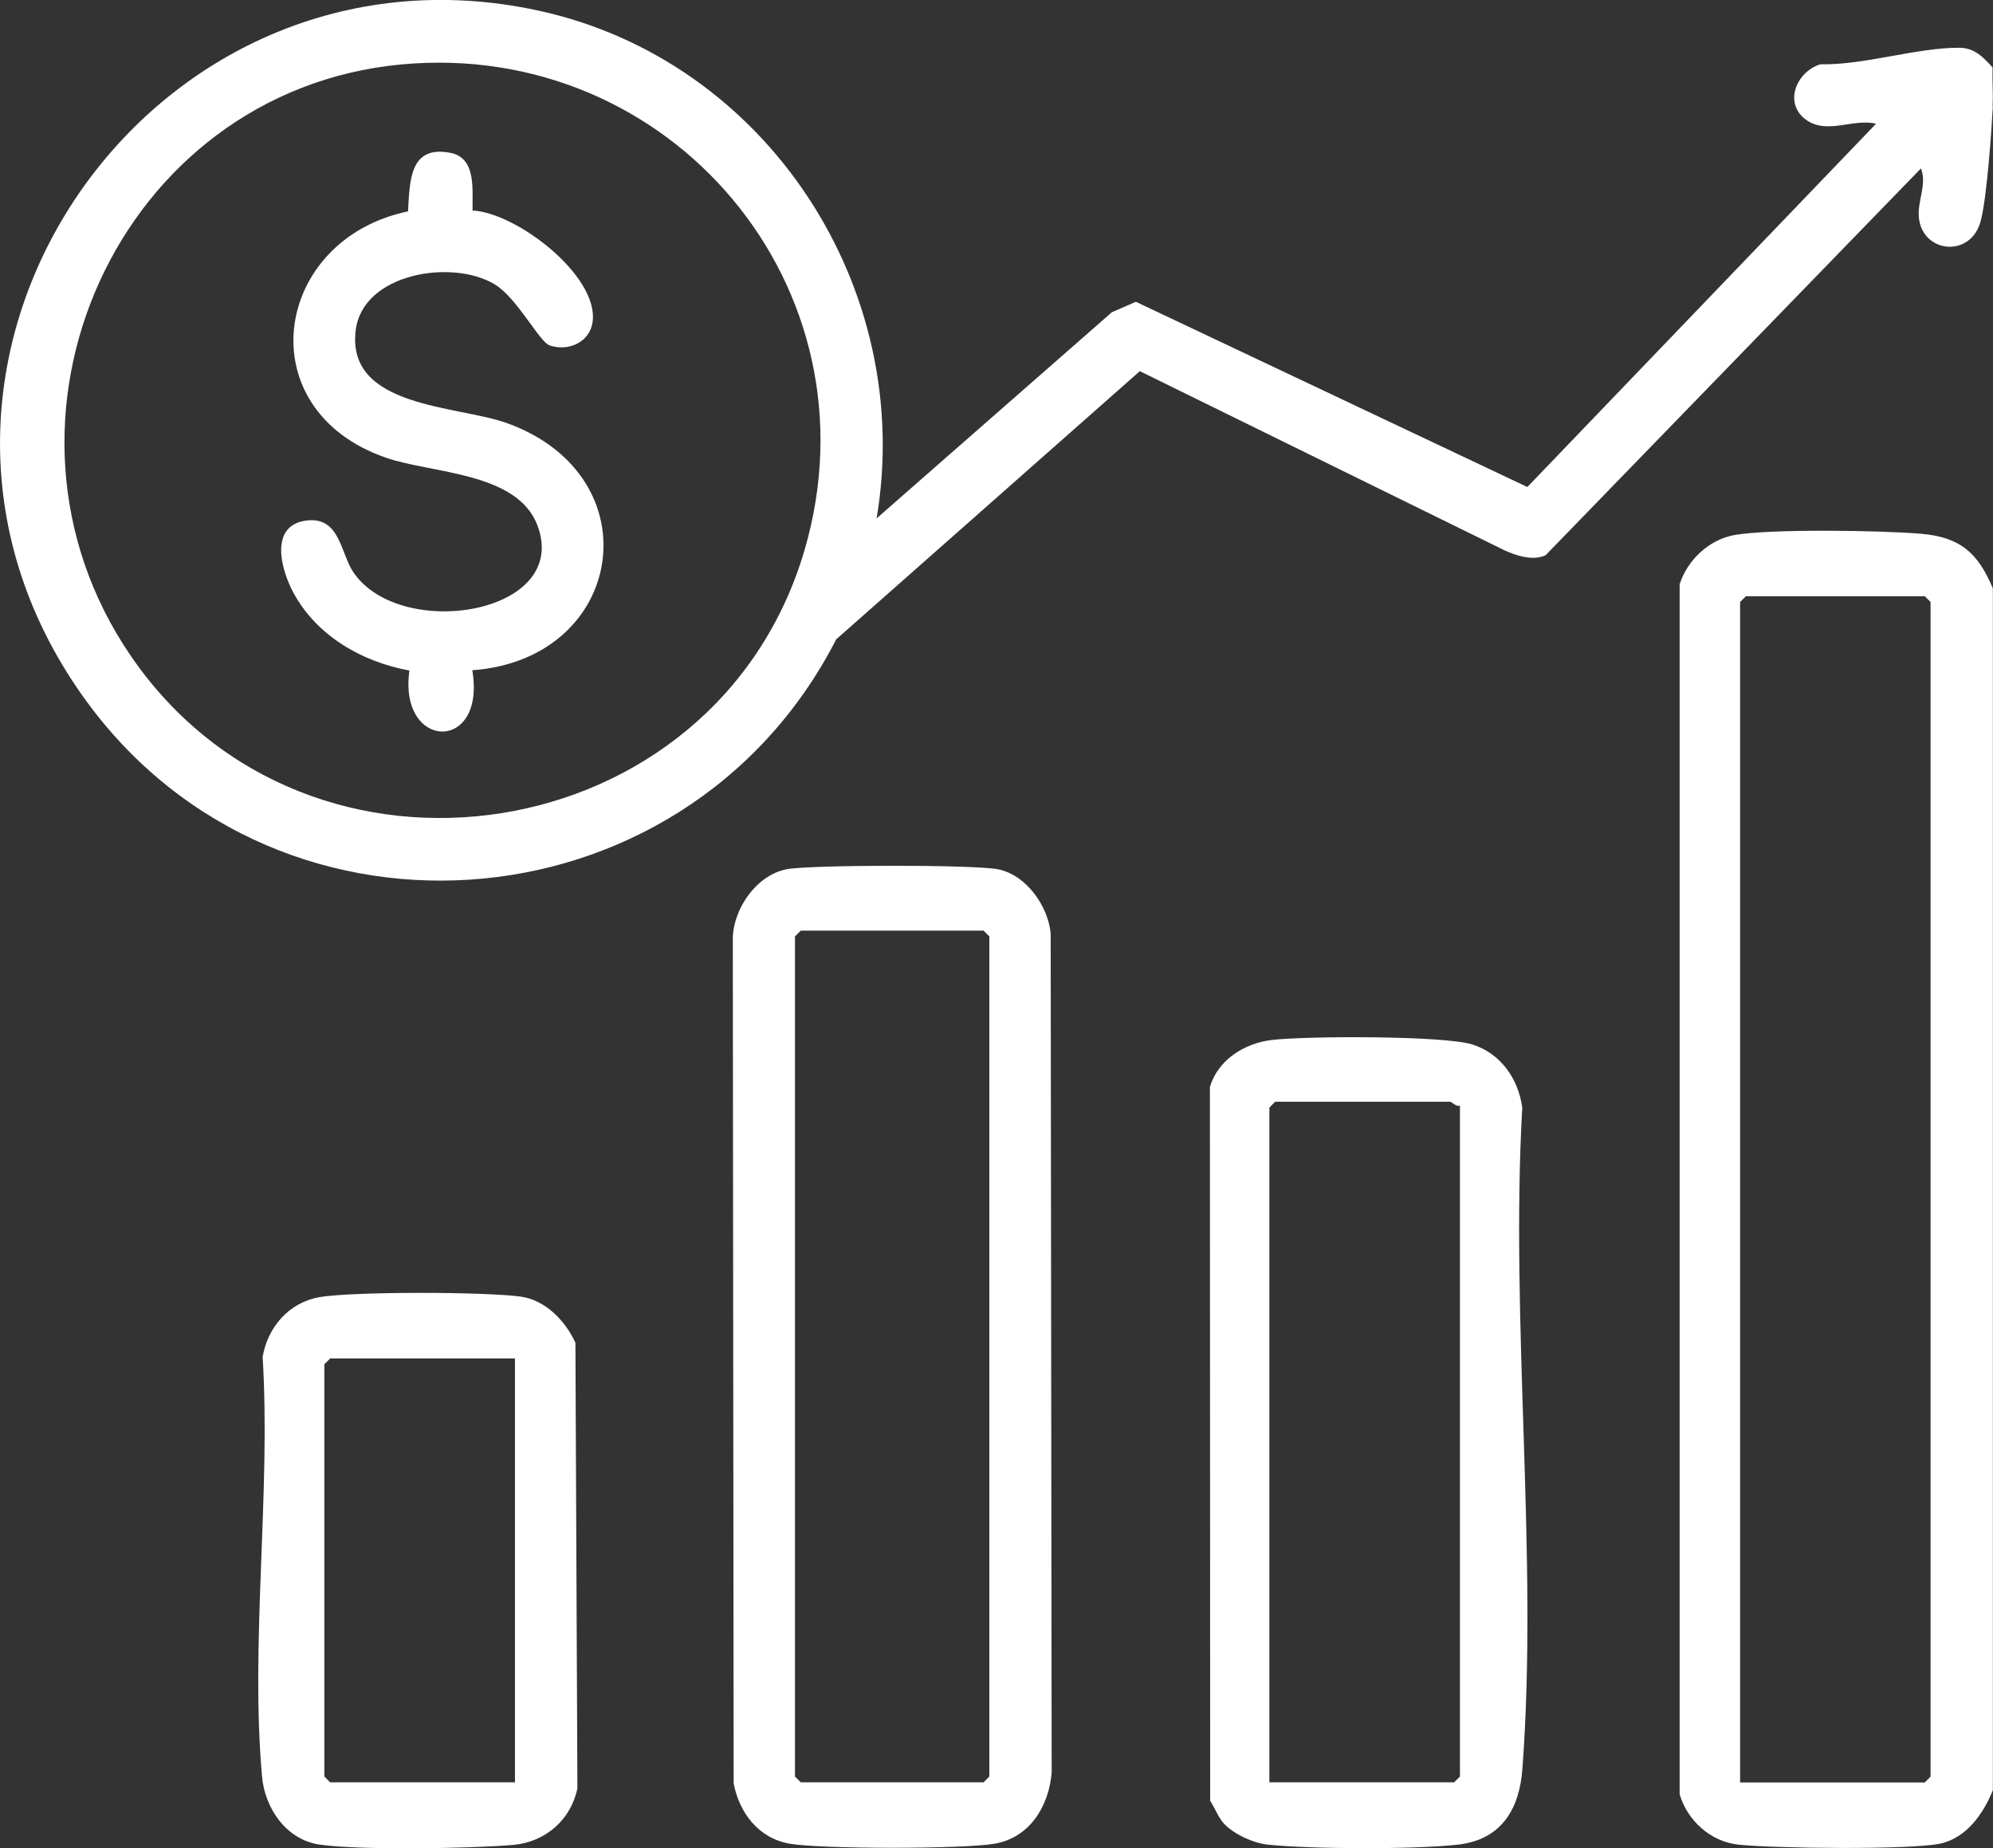 <?xml version="1.0" encoding="UTF-8"?>
<svg id="Layer_1" data-name="Layer 1" xmlns="http://www.w3.org/2000/svg" viewBox="0 0 141.07 130.82">
  <rect x="0" y="0" width="141.07" height="130.82" fill="#333333" stroke="none"/>
  <defs>
    <style>
      .cls-1 {
        fill: #fff;
      }
    </style>
  </defs>
  <path class="cls-1" d="M141.06,7.51c-.1,1.85-.42,6.39-.85,8.1-.69,2.7-4.18,2.31-4.39-.25-.1-1.17.59-2.31.15-3.44l-26.57,27.38c-.92.42-2.07.03-2.93-.36l-25.79-12.67-21.49,18.98c-10.78,21.05-40.42,23.19-53.79,3.36C-10.34,25.3,10.7-5.2,38.11.75c16.17,3.51,26.68,19.64,23.94,35.94l16.65-14.59,1.7-.74,27.71,13.11,24.68-25.71c-1.6-.4-3.46.79-4.95-.28-1.62-1.17-.69-3.4,1.01-3.93,3.1.07,6.89-1.2,9.86-1.17,1.06.01,1.69.69,2.33,1.39-.03.91.05,1.84,0,2.75ZM28.41,4.56C8.35,6.44-2.13,29.77,9.25,46.41c12.57,18.4,41.49,13.83,47.71-7.52C62.35,20.37,47.49,2.78,28.41,4.56Z"/>
  <path class="cls-1" d="M141.06,41.64v85.07c-.67,1.66-1.88,3.41-3.78,3.79-2.18.44-11.79.33-14.25.06-1.95-.21-3.6-1.71-4.14-3.56V41.35c.56-1.74,2.12-3.19,3.93-3.49,2.63-.44,10.33-.32,13.16-.08s4.04,1.41,5.08,3.86ZM123.16,126.16h13.08l.41-.41V42.61l-.41-.41h-12.66l-.41.41v83.55Z"/>
  <path class="cls-1" d="M55.64,61.53c1.65-.33,13.38-.34,15.02,0,1.99.41,3.53,2.6,3.71,4.55l.07,59.39c-.2,2.38-1.56,4.61-4.06,5.03-2.24.38-12.22.38-14.46,0s-3.59-2.2-3.99-4.27l-.06-59.94c.11-2.05,1.68-4.33,3.78-4.76ZM56.68,65.87l-.41.41v59.46l.41.41h12.94l.41-.41v-59.46l-.41-.41h-12.94Z"/>
  <path class="cls-1" d="M86.65,129.09c-.4-.42-.66-1.13-.99-1.63l-.02-50.53c.58-1.92,2.44-3.09,4.38-3.32,2.39-.29,12.21-.32,14.21.32s3.24,2.43,3.52,4.46c-.86,15.24,1.14,31.72.01,46.81-.21,2.85-1.49,5.01-4.55,5.36s-10.48.32-13.49,0c-1.02-.11-2.37-.73-3.07-1.47ZM103.34,78.26c-.27.09-.6-.28-.69-.28h-12.39l-.41.41v47.76h13.08l.41-.41v-47.49Z"/>
  <path class="cls-1" d="M22.61,91.81c2.43-.41,11.72-.38,14.23-.04,1.77.24,3.18,1.72,3.89,3.27l.14,31.54c-.46,2.23-2.27,3.8-4.54,4-2.9.26-11.06.39-13.76-.03-2.33-.36-3.82-2.58-4.02-4.79-.85-9.44.63-20.15.04-29.72.36-2.11,1.87-3.86,4.03-4.23ZM36.45,96.15h-13.08l-.41.41v29.18l.41.41h13.08v-30.01Z"/>
  <path class="cls-1" d="M33.46,14.9c3.13.17,8.9,4.61,8.49,7.86-.18,1.45-1.7,2.14-3.04,1.69-.74-.25-2.31-3.39-3.92-4.34-3.01-1.79-9.3-.77-9.81,3.25-.7,5.53,7.2,5.32,10.71,6.59,10.41,3.76,8.38,16.7-2.46,17.49,1,5.88-5.25,5.68-4.45.02-3.34-.61-6.52-2.43-8.18-5.45-.93-1.69-1.8-4.92,1.01-5.18,2.27-.2,2.3,2.36,3.22,3.7,3.36,4.88,15.42,2.93,13-3.37-1.44-3.75-7.43-3.64-10.67-4.75-9.88-3.38-8.06-15.45,1.52-17.45.13-2.1.08-4.72,3.01-4.14,1.87.37,1.52,2.68,1.56,4.09Z"/>
</svg>